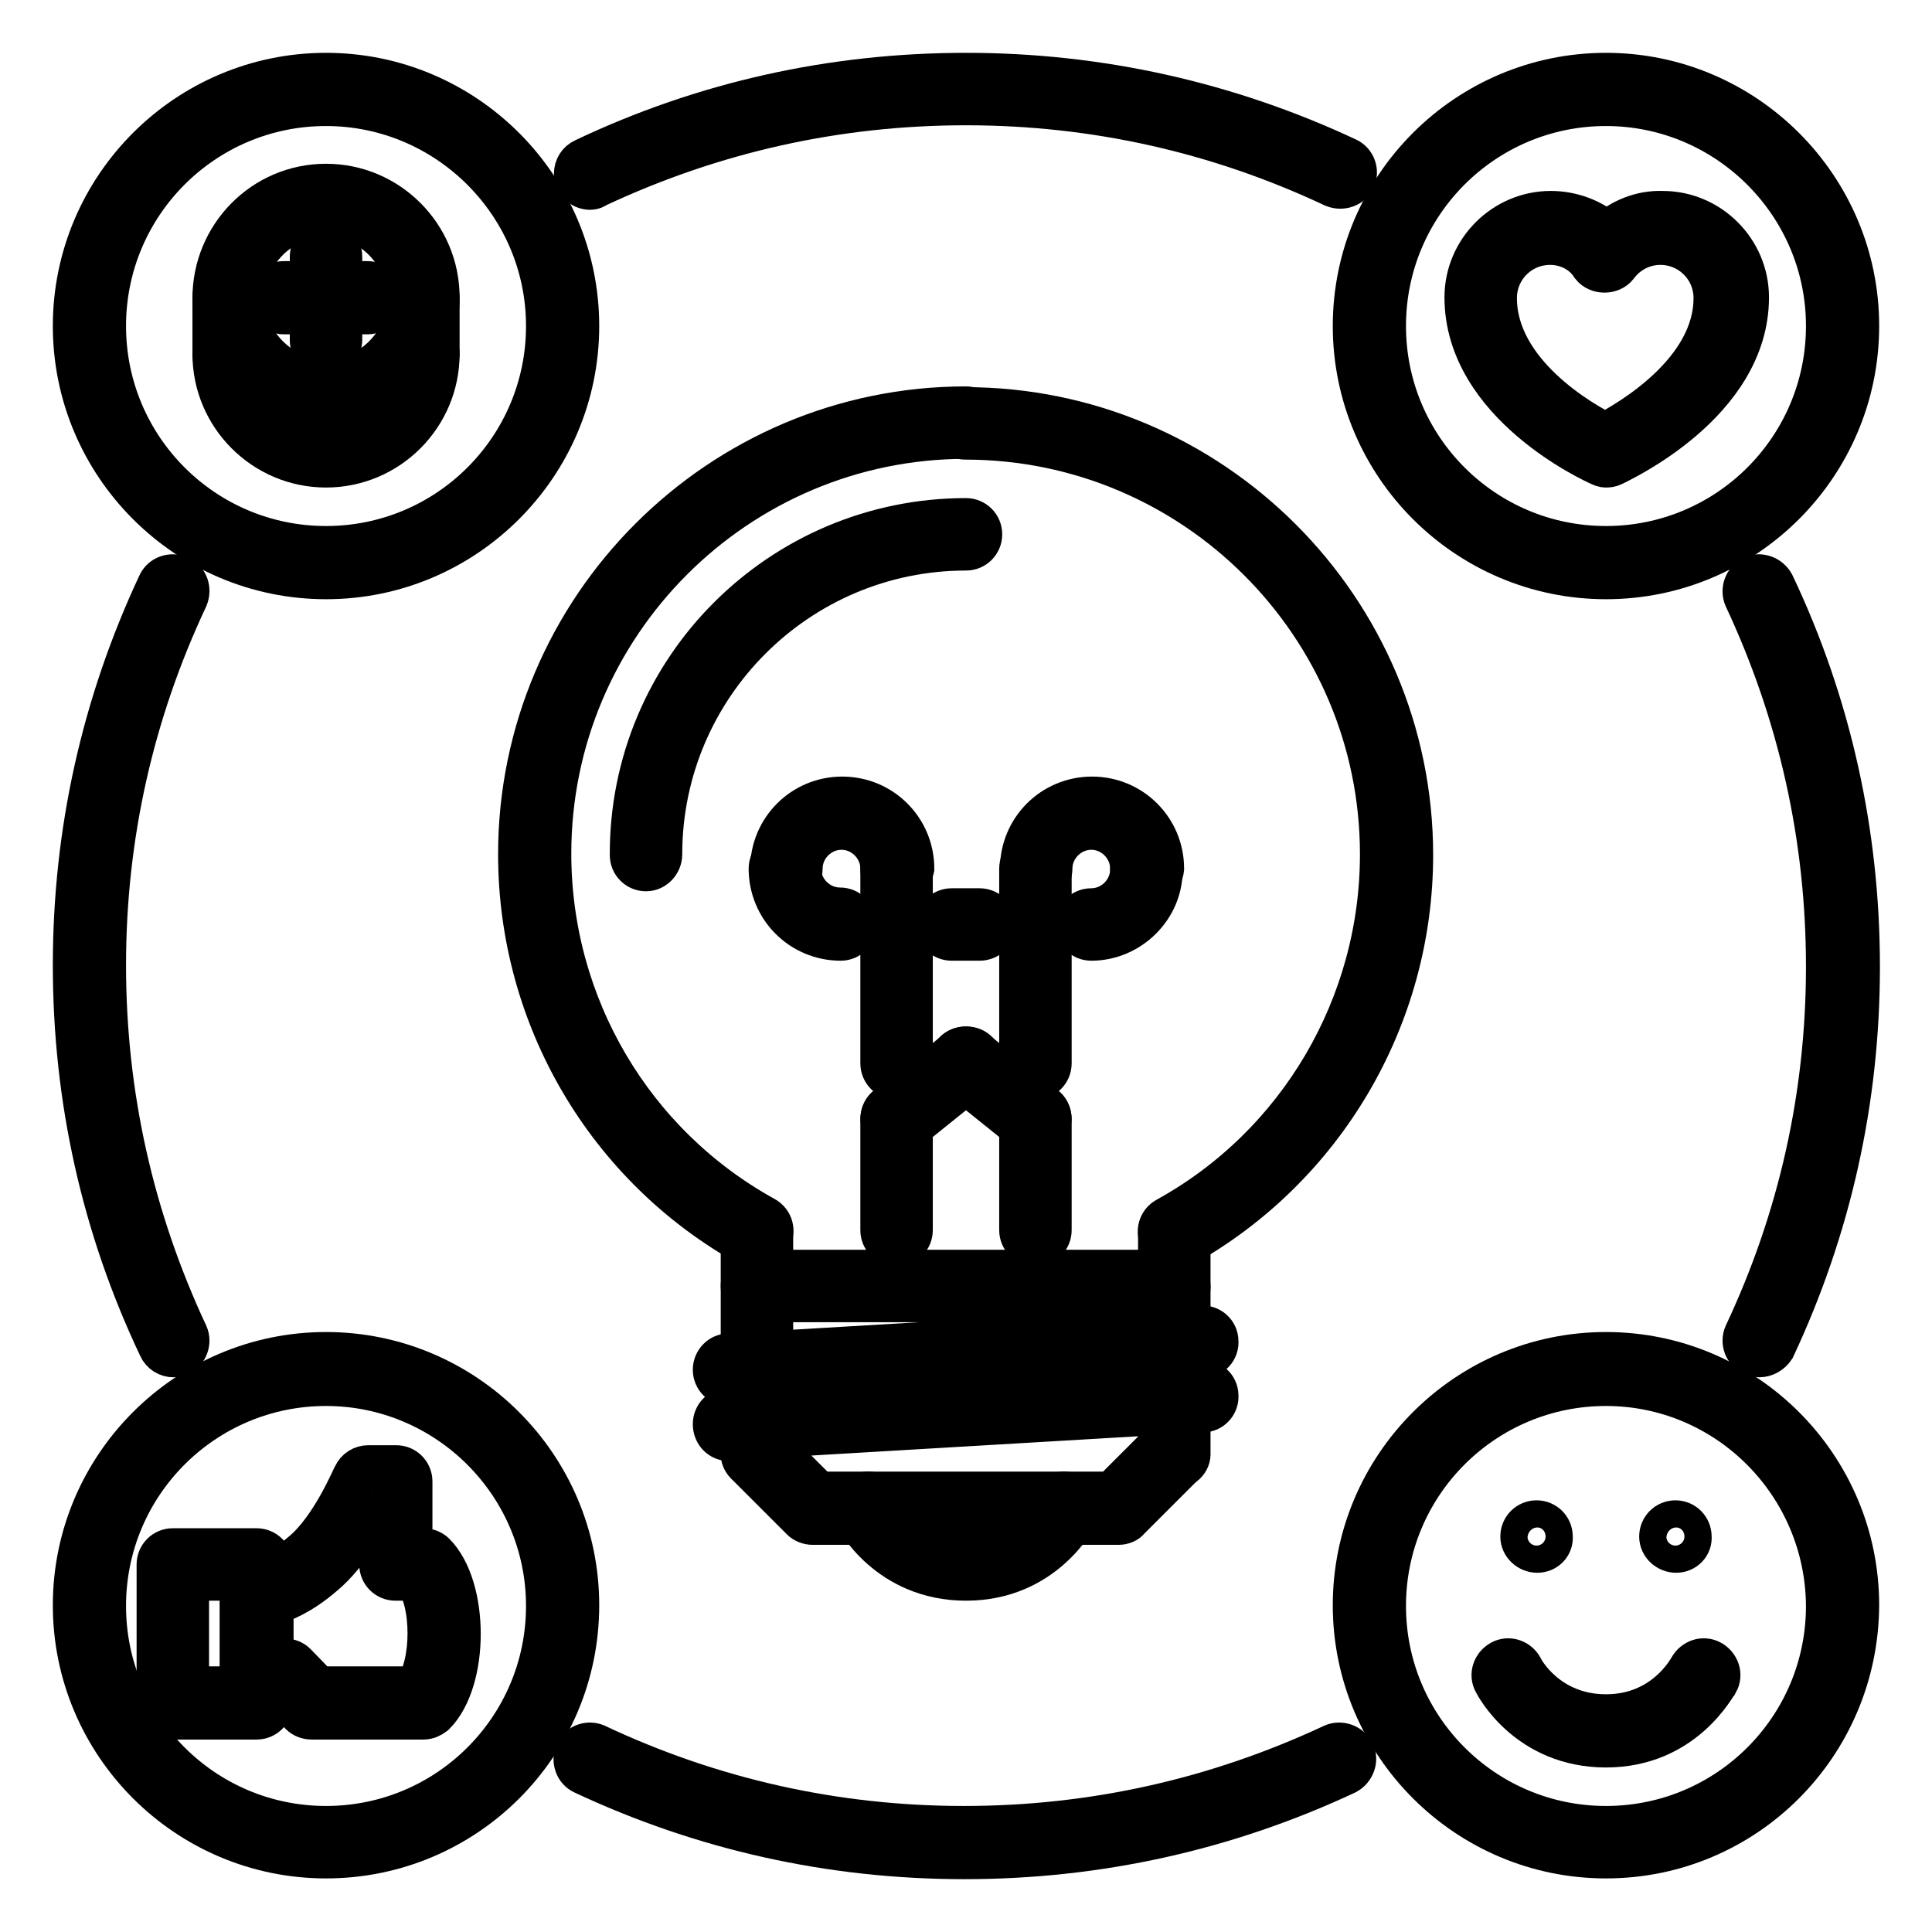 <?xml version="1.0" encoding="utf-8"?>
<!-- Svg Vector Icons : http://www.onlinewebfonts.com/icon -->
<!DOCTYPE svg PUBLIC "-//W3C//DTD SVG 1.1//EN" "http://www.w3.org/Graphics/SVG/1.1/DTD/svg11.dtd">
<svg version="1.1" xmlns="http://www.w3.org/2000/svg" xmlns:xlink="http://www.w3.org/1999/xlink" x="0px" y="0px" viewBox="0 0 256 256" enable-background="new 0 0 256 256" xml:space="preserve">
<g> <path stroke-width="6" fill-opacity="0" stroke="#000000"  d="M78.2,24.8c-1,0-1.8-0.8-1.8-1.8c0-0.7,0.4-1.4,1.1-1.7C93.3,13.8,110.3,10,128,10 c17.6,0,34.6,3.8,50.4,11.2c0.9,0.4,1.3,1.5,0.9,2.4c0,0,0,0,0,0c-0.4,0.9-1.5,1.3-2.5,0.9c-15.3-7.2-31.7-10.9-48.8-10.9 c-17.2,0-33.6,3.7-49,10.9C78.7,24.7,78.5,24.8,78.2,24.8z M233.1,179.5c-0.3,0-0.5-0.1-0.8-0.2c-0.9-0.4-1.3-1.5-0.9-2.4v0 c7.2-15.3,10.9-31.7,10.9-48.8c0-17.2-3.7-33.6-10.9-49c-0.4-0.9,0-2,0.9-2.5c0,0,0,0,0,0c0.9-0.4,2,0,2.5,0.9 c7.5,15.8,11.3,32.9,11.3,50.6c0,17.7-3.8,34.6-11.2,50.4C234.5,179.1,233.8,179.5,233.1,179.5L233.1,179.5z M23,179.5 c-0.7,0-1.4-0.4-1.7-1.1C13.8,162.6,10,145.6,10,127.9c0-17.7,3.8-34.6,11.2-50.4c0.4-0.9,1.5-1.3,2.5-0.9c0.9,0.4,1.3,1.5,0.9,2.5 c-7.2,15.3-10.9,31.7-10.9,48.8c0,17.2,3.7,33.6,10.9,49c0.4,0.9,0,2-0.9,2.5C23.5,179.4,23.2,179.5,23,179.5z M127.8,246 c-17.7,0-34.6-3.8-50.4-11.2c-0.9-0.4-1.3-1.5-0.9-2.5c0.4-0.9,1.5-1.3,2.4-0.9c0,0,0,0,0,0c15.3,7.2,31.7,10.9,48.8,10.9 c17.2,0,33.6-3.7,49-10.9c0.9-0.4,2,0,2.5,0.9c0.4,0.9,0,2-0.9,2.5c0,0,0,0,0,0C162.5,242.2,145.5,246,127.8,246L127.8,246z  M203.7,205.4c-1,0-1.9-0.8-1.9-1.8c0-1,0.8-1.8,1.8-1.8h0c1,0,1.8,0.8,1.8,1.8C205.5,204.6,204.7,205.4,203.7,205.4z M222.1,205.4 c-1,0-1.9-0.8-1.9-1.8c0-1,0.8-1.8,1.8-1.8h0c1,0,1.8,0.8,1.8,1.8C223.9,204.6,223.1,205.4,222.1,205.4z M100.3,165.1 c-0.3,0-0.6-0.1-0.9-0.2C80.6,154.5,69,134.7,69,113.2c0-32.5,26.5-59,59-59c1,0,1.8,0.8,1.8,1.8c0,0,0,0,0,0c0,1-0.8,1.8-1.8,1.8 c0,0,0,0,0,0c-30.5,0-55.3,24.8-55.3,55.3c0,20.2,10.9,38.7,28.5,48.4c0.9,0.5,1.2,1.6,0.7,2.5c0,0,0,0,0,0 C101.6,164.7,101,165.1,100.3,165.1z"/> <path stroke-width="6" fill-opacity="0" stroke="#000000"  d="M155.6,165.1c-0.7,0-1.3-0.4-1.6-1c-0.5-0.9-0.2-2,0.7-2.5c0,0,0,0,0,0c17.6-9.7,28.5-28.3,28.5-48.4 c0-30.5-24.8-55.3-55.3-55.3c-1,0-1.8-0.8-1.8-1.8c0,0,0,0,0,0c0-1,0.8-1.8,1.8-1.8c0,0,0,0,0,0c32.5,0,59,26.5,59,59 c0,21.5-11.7,41.3-30.4,51.7C156.2,165,155.9,165.1,155.6,165.1L155.6,165.1z M100.3,194.3c-1,0-1.8-0.8-1.8-1.8c0,0,0,0,0,0v-29.2 c0-1,0.8-1.8,1.8-1.8s1.8,0.8,1.8,1.8v29.2C102.2,193.5,101.3,194.3,100.3,194.3C100.3,194.3,100.3,194.3,100.3,194.3z"/> <path stroke-width="6" fill-opacity="0" stroke="#000000"  d="M155.6,194.3c-1,0-1.8-0.8-1.8-1.8v0v-29.2c0-1,0.8-1.8,1.8-1.8h0c1,0,1.8,0.8,1.8,1.8l0,0v29.2 C157.5,193.5,156.6,194.3,155.6,194.3C155.6,194.3,155.6,194.3,155.6,194.3z"/> <path stroke-width="6" fill-opacity="0" stroke="#000000"  d="M155.6,172.2h-55.3c-1,0-1.8-0.8-1.8-1.8c0,0,0,0,0,0c0-1,0.8-1.8,1.8-1.8c0,0,0,0,0,0h55.3 c1,0,1.8,0.8,1.8,1.8c0,0,0,0,0,0C157.5,171.4,156.6,172.2,155.6,172.2C155.6,172.2,155.6,172.2,155.6,172.2z M148.2,201.7h-40.5 c-0.5,0-1-0.2-1.3-0.5l-7.4-7.4c-0.7-0.7-0.7-1.9,0-2.6c0,0,0,0,0,0c0.7-0.7,1.9-0.7,2.6,0c0,0,0,0,0,0l6.8,6.8h39l6.8-6.8 c0.7-0.7,1.9-0.7,2.6,0c0.7,0.7,0.7,1.9,0,2.6l-7.4,7.4C149.2,201.5,148.7,201.7,148.2,201.7L148.2,201.7z M96.6,183.3 c-1,0-1.8-0.8-1.8-1.8c0-1,0.8-1.8,1.7-1.8l62.7-3.7c1-0.1,1.9,0.7,1.9,1.7c0.1,1-0.7,1.9-1.7,1.9h0l-62.7,3.7 C96.7,183.3,96.7,183.3,96.6,183.3z M96.6,190.6c-1,0-1.8-0.8-1.8-1.9c0-1,0.8-1.8,1.7-1.8l62.7-3.7c1-0.1,1.9,0.7,1.9,1.7 c0.1,1-0.7,1.9-1.7,1.9h0l-62.7,3.7C96.7,190.6,96.7,190.6,96.6,190.6z"/> <path stroke-width="6" fill-opacity="0" stroke="#000000"  d="M128,209.1c-10.2,0-14.4-8.1-14.6-8.4c-0.5-0.9-0.1-2,0.8-2.5c0.9-0.5,2-0.1,2.5,0.8 c0.1,0.3,3.4,6.4,11.3,6.4c7.9,0,11.1-6.1,11.3-6.4c0.5-0.9,1.6-1.3,2.5-0.8c0.9,0.5,1.3,1.6,0.8,2.5 C142.3,201,138.2,209.1,128,209.1L128,209.1z M118.8,164.8c-1,0-1.8-0.8-1.8-1.8c0,0,0,0,0,0v-14.7c0-1,0.8-1.8,1.8-1.8 c0,0,0,0,0,0c1,0,1.8,0.8,1.8,1.8v0V163C120.6,164,119.8,164.8,118.8,164.8C118.8,164.8,118.8,164.8,118.8,164.8z M137.2,164.8 c-1,0-1.8-0.8-1.8-1.8c0,0,0,0,0,0v-14.7c0-1,0.8-1.8,1.8-1.8s1.8,0.8,1.8,1.8V163C139,164,138.2,164.8,137.2,164.8 C137.2,164.8,137.2,164.8,137.2,164.8z"/> <path stroke-width="6" fill-opacity="0" stroke="#000000"  d="M118.8,150.1c-0.6,0-1.1-0.3-1.4-0.7c-0.6-0.8-0.5-2,0.3-2.6l9.2-7.4c0.8-0.6,2-0.5,2.6,0.3 c0.6,0.8,0.5,2-0.3,2.6l-9.2,7.4C119.6,149.9,119.2,150.1,118.8,150.1z"/> <path stroke-width="6" fill-opacity="0" stroke="#000000"  d="M137.2,150.1c-0.4,0-0.8-0.1-1.2-0.4l-9.2-7.4c-0.8-0.6-0.9-1.8-0.3-2.6c0.6-0.8,1.8-0.9,2.6-0.3l9.2,7.4 c0.8,0.6,0.9,1.8,0.3,2.6C138.3,149.8,137.7,150.1,137.2,150.1L137.2,150.1z M118.8,142.7c-1,0-1.8-0.8-1.8-1.8c0,0,0,0,0,0v-25.8 c0-1,0.8-1.8,1.8-1.8c0,0,0,0,0,0c1,0,1.8,0.8,1.8,1.8c0,0,0,0,0,0v25.8C120.6,141.9,119.8,142.7,118.8,142.7 C118.8,142.7,118.8,142.7,118.8,142.7z"/> <path stroke-width="6" fill-opacity="0" stroke="#000000"  d="M118.8,116.9c-1,0-1.8-0.8-1.8-1.8c0,0,0,0,0,0c0-3-2.5-5.5-5.5-5.5s-5.5,2.5-5.5,5.5c0,1-0.8,1.8-1.8,1.8 c0,0,0,0,0,0c-1,0-1.8-0.8-1.8-1.8c0,0,0,0,0,0c0-5.1,4.1-9.2,9.2-9.2c5.1,0,9.2,4.1,9.2,9.2C120.6,116.1,119.8,116.9,118.8,116.9 C118.8,116.9,118.8,116.9,118.8,116.9L118.8,116.9z"/> <path stroke-width="6" fill-opacity="0" stroke="#000000"  d="M111.4,124.3c-5.1,0-9.2-4.1-9.2-9.2c0-1,0.8-1.8,1.8-1.8c0,0,0,0,0,0c1,0,1.8,0.8,1.8,1.8c0,0,0,0,0,0 c0,3,2.5,5.5,5.5,5.5c1,0,1.8,0.8,1.8,1.8c0,0,0,0,0,0C113.2,123.5,112.4,124.3,111.4,124.3C111.4,124.3,111.4,124.3,111.4,124.3z  M137.2,142.7c-1,0-1.8-0.8-1.8-1.8c0,0,0,0,0,0v-25.8c0-1,0.8-1.8,1.8-1.8s1.8,0.8,1.8,1.8v25.8 C139,141.9,138.2,142.7,137.2,142.7C137.2,142.7,137.2,142.7,137.2,142.7z"/> <path stroke-width="6" fill-opacity="0" stroke="#000000"  d="M151.9,116.9c-1,0-1.8-0.8-1.8-1.8c0,0,0,0,0,0c0-3-2.5-5.5-5.5-5.5s-5.5,2.5-5.5,5.5c0,1-0.8,1.8-1.8,1.8 s-1.8-0.8-1.8-1.8c0-5.1,4.1-9.2,9.2-9.2c5.1,0,9.2,4.1,9.2,9.2C153.8,116.1,152.9,116.9,151.9,116.9L151.9,116.9L151.9,116.9z"/> <path stroke-width="6" fill-opacity="0" stroke="#000000"  d="M144.6,124.3c-1,0-1.8-0.8-1.8-1.8c0,0,0,0,0,0c0-1,0.8-1.8,1.8-1.8c0,0,0,0,0,0c3,0,5.5-2.5,5.5-5.5 c0-1,0.8-1.8,1.8-1.8c0,0,0,0,0,0c1,0,1.8,0.8,1.8,1.8c0,0,0,0,0,0C153.8,120.1,149.6,124.3,144.6,124.3L144.6,124.3z M85.6,115.1 c-1,0-1.8-0.8-1.8-1.8c0,0,0,0,0,0C83.7,88.8,103.6,69,128,69c1,0,1.8,0.8,1.8,1.8s-0.8,1.8-1.8,1.8c-22.4,0-40.6,18.2-40.6,40.6 C87.4,114.2,86.6,115.1,85.6,115.1C85.6,115.1,85.6,115.1,85.6,115.1L85.6,115.1z M129.8,124.3h-3.7c-1,0-1.8-0.8-1.8-1.8 c0,0,0,0,0,0c0-1,0.8-1.8,1.8-1.8c0,0,0,0,0,0h3.7c1,0,1.8,0.8,1.8,1.8c0,0,0,0,0,0C131.7,123.5,130.8,124.3,129.8,124.3 L129.8,124.3z"/> <path stroke-width="6" fill-opacity="0" stroke="#000000"  d="M212.8,76.4c-18.3,0-33.2-14.9-33.2-33.2S194.5,10,212.8,10s33.2,14.9,33.2,33.2S231.1,76.4,212.8,76.4z  M212.8,13.7c-16.3,0-29.5,13.2-29.5,29.5s13.2,29.5,29.5,29.5s29.5-13.2,29.5-29.5S229,13.7,212.8,13.7L212.8,13.7z"/> <path stroke-width="6" fill-opacity="0" stroke="#000000"  d="M212.8,245.9c-18.3,0-33.2-14.9-33.2-33.2c0-18.3,14.9-33.2,33.2-33.2s33.2,14.9,33.2,33.2 C245.9,231.1,231.1,245.9,212.8,245.9z M212.8,183.3c-16.3,0-29.5,13.2-29.5,29.5c0,16.3,13.2,29.5,29.5,29.5s29.5-13.2,29.5-29.5 C242.2,196.5,229,183.3,212.8,183.3L212.8,183.3z"/> <path stroke-width="6" fill-opacity="0" stroke="#000000"  d="M43.2,76.4C24.9,76.4,10,61.5,10,43.2S24.9,10,43.2,10c18.3,0,33.2,14.9,33.2,33.2S61.5,76.4,43.2,76.4z  M43.2,13.7c-16.3,0-29.5,13.2-29.5,29.5s13.2,29.5,29.5,29.5s29.5-13.2,29.5-29.5C72.7,26.9,59.4,13.7,43.2,13.7L43.2,13.7z"/> <path stroke-width="6" fill-opacity="0" stroke="#000000"  d="M43.2,245.9c-18.3,0-33.2-14.9-33.2-33.2c0-18.3,14.9-33.2,33.2-33.2c18.3,0,33.2,14.9,33.2,33.2 C76.4,231.1,61.5,245.9,43.2,245.9z M43.2,183.3c-16.3,0-29.5,13.2-29.5,29.5c0,16.3,13.2,29.5,29.5,29.5s29.5-13.2,29.5-29.5 C72.7,196.5,59.4,183.3,43.2,183.3L43.2,183.3z"/> <path stroke-width="6" fill-opacity="0" stroke="#000000"  d="M212.8,61.6c-0.3,0-0.5-0.1-0.7-0.2c-0.7-0.3-17.7-8-17.7-22c0-6.1,5-11.1,11.1-11.1c2.7,0,5.4,1,7.4,2.8 c2-1.8,4.6-2.9,7.4-2.8c6.1,0,11.1,5,11.1,11.1c0,13.9-17,21.6-17.7,22C213.3,61.6,213,61.6,212.8,61.6L212.8,61.6z M205.4,32.1 c-4.1,0-7.4,3.3-7.4,7.4c0,10.1,11.6,16.7,14.7,18.2c3.1-1.6,14.7-8.2,14.7-18.2c0-4.1-3.3-7.4-7.4-7.4c-2.3,0-4.5,1.1-5.9,3 c-0.7,0.9-2.3,0.9-3,0C209.9,33.2,207.7,32.1,205.4,32.1L205.4,32.1z"/> <path stroke-width="6" fill-opacity="0" stroke="#000000"  d="M56.1,227.5H41.3c-0.5,0-1-0.2-1.3-0.5l-3.1-3.1H34c-1,0-1.8-0.8-1.8-1.8c0,0,0,0,0,0v-11.1 c0-1,0.8-1.8,1.8-1.8c0,0,0,0,0,0c0,0,2.5-0.1,6.2-3.3c4-3.3,6.8-10.3,6.9-10.3c0.3-0.7,1-1.1,1.7-1.1h3.7c1,0,1.8,0.8,1.8,1.8v0 v9.2h1.8c0.5,0,1,0.2,1.3,0.5c4.4,4.4,4.4,16.6,0,21C57,227.3,56.6,227.5,56.1,227.5z M42.1,223.8h13.1c2.4-3.3,2.4-11.5,0-14.7 h-2.8c-1,0-1.8-0.8-1.8-1.8v0V198h-0.6c-1.1,2.3-3.7,7.6-7.4,10.6c-2.8,2.4-5.2,3.4-6.7,3.8v7.7h1.8c0.5,0,1,0.2,1.3,0.5 L42.1,223.8z"/> <path stroke-width="6" fill-opacity="0" stroke="#000000"  d="M34,227.5H22.9c-1,0-1.8-0.8-1.8-1.8v0v-18.4c0-1,0.8-1.8,1.8-1.8c0,0,0,0,0,0H34c1,0,1.8,0.8,1.8,1.8 c0,0,0,0,0,0v18.4C35.8,226.7,35,227.5,34,227.5C34,227.5,34,227.5,34,227.5L34,227.5z M24.7,223.8h7.4v-14.7h-7.4V223.8z"/> <path stroke-width="6" fill-opacity="0" stroke="#000000"  d="M212.8,231.2c-10.2,0-14.4-8-14.6-8.4c-0.5-0.9-0.1-2,0.8-2.5c0.9-0.5,2-0.1,2.5,0.8 c0.1,0.3,3.4,6.4,11.3,6.4c8,0,11.2-6.3,11.3-6.4c0.5-0.9,1.6-1.3,2.5-0.8c0.9,0.5,1.3,1.6,0.8,2.5 C227.1,223.1,223,231.2,212.8,231.2L212.8,231.2z"/> <path stroke-width="6" fill-opacity="0" stroke="#000000"  d="M43.2,54.2c-8.1,0-14.7-6.6-14.7-14.7S35,24.7,43.2,24.7c8.1,0,14.7,6.6,14.7,14.7S51.3,54.2,43.2,54.2z  M43.2,28.4c-6.1,0-11.1,5-11.1,11.1c0,6.1,5,11.1,11.1,11.1c6.1,0,11.1-5,11.1-11.1C54.2,33.4,49.3,28.4,43.2,28.4z"/> <path stroke-width="6" fill-opacity="0" stroke="#000000"  d="M43.2,61.6c-8.1,0-14.7-6.6-14.7-14.7c0-1,0.8-1.8,1.8-1.8s1.8,0.8,1.8,1.8c0,6.1,5,11.1,11.1,11.1 c6.1,0,11.1-5,11.1-11.1c0-1,0.8-1.8,1.8-1.8c0,0,0,0,0,0c1,0,1.8,0.8,1.8,1.8c0,0,0,0,0,0C57.9,55,51.3,61.6,43.2,61.6z"/> <path stroke-width="6" fill-opacity="0" stroke="#000000"  d="M43.2,46.9c-1,0-1.8-0.8-1.8-1.8c0,0,0,0,0,0V34c0-1,0.8-1.8,1.8-1.8c0,0,0,0,0,0c1,0,1.8,0.8,1.8,1.8 c0,0,0,0,0,0V45C45,46,44.2,46.9,43.2,46.9C43.2,46.9,43.2,46.9,43.2,46.9z"/> <path stroke-width="6" fill-opacity="0" stroke="#000000"  d="M48.7,41.3l-11.1,0c-1,0-1.8-0.9-1.8-1.9c0-1,0.8-1.8,1.8-1.8l11.1,0c1,0,1.8,0.8,1.8,1.8 S49.7,41.3,48.7,41.3z"/> <path stroke-width="6" fill-opacity="0" stroke="#000000"  d="M30.3,48.7c-1,0-1.8-0.8-1.8-1.8c0,0,0,0,0,0v-7.4c0-1,0.8-1.8,1.8-1.8s1.8,0.8,1.8,1.8v7.4 C32.1,47.9,31.3,48.7,30.3,48.7C30.3,48.7,30.3,48.7,30.3,48.7z"/> <path stroke-width="6" fill-opacity="0" stroke="#000000"  d="M56.1,48.7c-1,0-1.8-0.8-1.8-1.8c0,0,0,0,0,0v-7.4c0-1,0.8-1.8,1.8-1.8c0,0,0,0,0,0c1,0,1.8,0.8,1.8,1.8 c0,0,0,0,0,0v7.4C57.9,47.9,57.1,48.7,56.1,48.7C56.1,48.7,56.1,48.7,56.1,48.7z"/></g>
</svg>